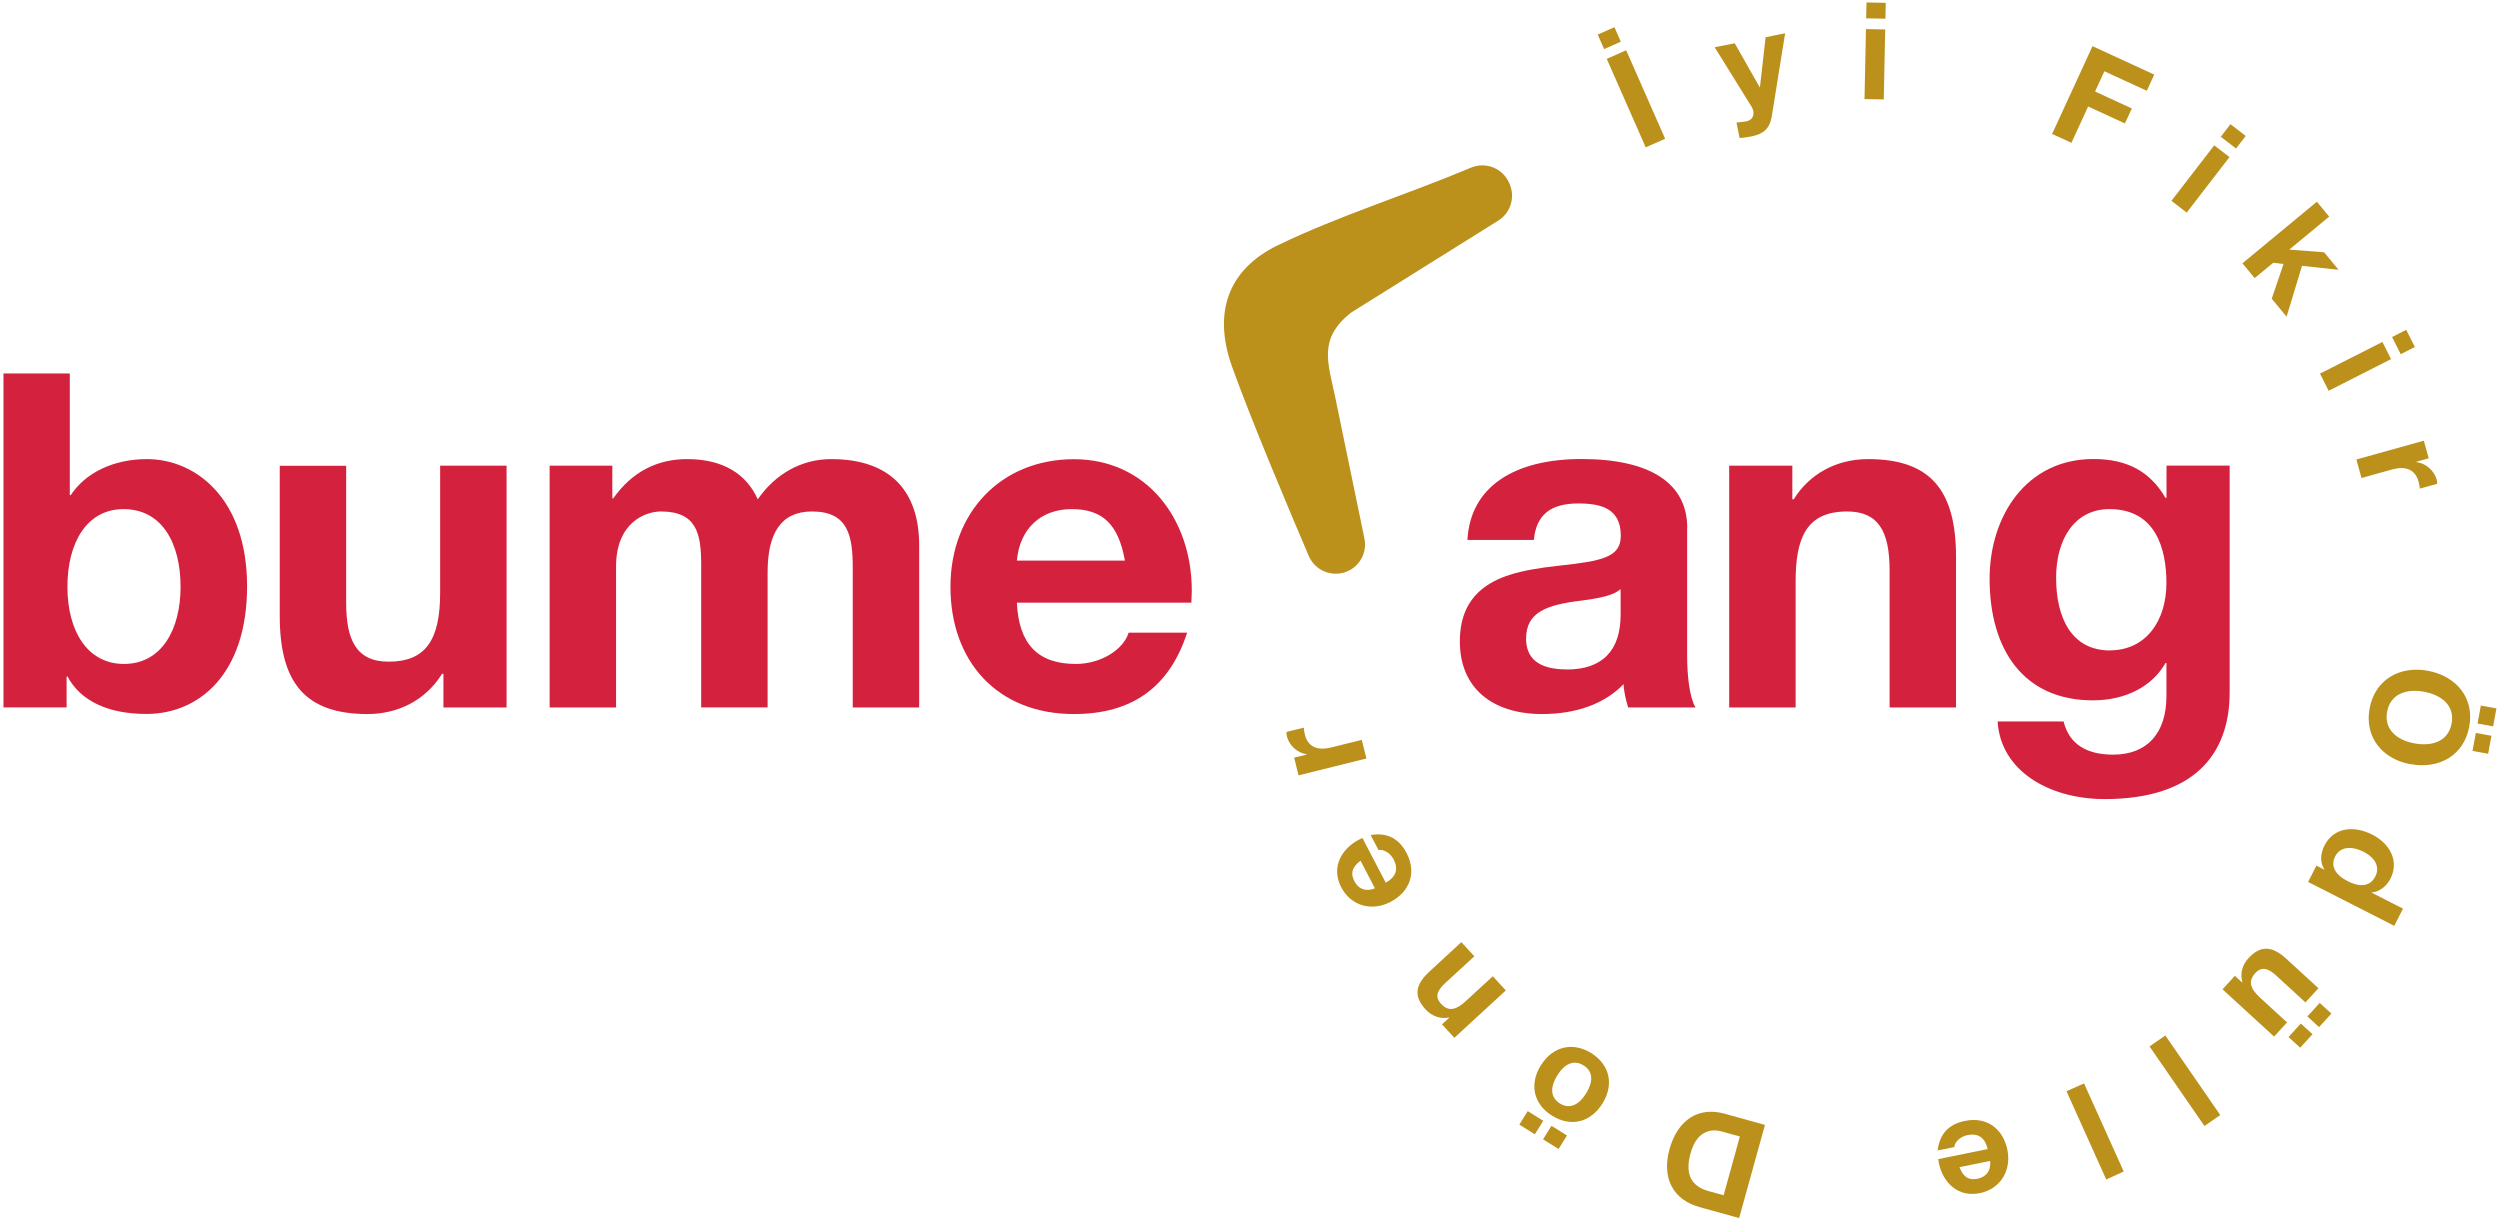 <svg width="274" height="134" viewBox="0 0 274 134" fill="none" xmlns="http://www.w3.org/2000/svg">
<path d="M7.65 40.939V54.269H7.75C9.34 51.859 12.36 50.319 16.11 50.319C21.44 50.319 27.08 54.629 27.08 64.259C27.08 73.889 21.8 78.249 16.06 78.249C11.81 78.249 8.83 76.809 7.4 74.149H7.3V77.529H0.38V40.929H7.66L7.65 40.939ZM13.59 72.769C17.69 72.769 19.79 69.029 19.79 64.309C19.79 59.589 17.79 55.799 13.54 55.799C9.54 55.799 7.39 59.439 7.39 64.309C7.39 69.179 9.59 72.769 13.59 72.769Z" fill="#D4213E"/>
<path d="M37.94 51.039V66.059C37.94 70.109 39.02 72.519 42.6 72.519C46.6 72.519 48.24 70.209 48.24 64.979V51.039H55.52V77.539H48.6V73.849H48.45C46.6 76.819 43.53 78.259 40.3 78.259C33.38 78.259 30.66 74.769 30.66 67.499V51.049H37.94V51.039Z" fill="#D4213E"/>
<path d="M83.05 54.728C85 51.908 87.87 50.318 91.1 50.318C97.66 50.318 100.74 53.908 100.74 59.748V77.538H93.46V62.208C93.46 58.718 92.95 56.058 89 56.058C85.57 56.058 84.13 58.468 84.13 62.718V77.528H76.85V61.898C76.85 58.468 76.34 56.058 72.44 56.058C70.75 56.058 67.52 57.238 67.52 62.108V77.538H60.24V51.038H67.11V54.628H67.21C69.26 51.708 72.03 50.318 75.31 50.318C79.26 50.318 81.82 51.958 83.05 54.728Z" fill="#D4213E"/>
<path d="M130.62 64.719C130.62 65.129 130.57 66.049 130.57 66.049H111.45C111.66 70.609 113.76 72.769 117.91 72.769C120.68 72.769 123.14 71.179 123.7 69.339H130.11C128.16 75.339 124.06 78.259 117.7 78.259C109.29 78.259 104.17 72.469 104.17 64.319C104.17 56.169 109.71 50.329 117.7 50.329C125.69 50.329 130.62 56.889 130.62 64.729V64.719ZM123.29 61.439C122.57 57.439 120.83 55.799 117.45 55.799C114.07 55.799 111.76 57.949 111.45 61.439H123.29Z" fill="#D4213E"/>
<path d="M184.91 57.849V71.899C184.91 73.999 185.17 76.459 185.83 77.539H178.45C178.19 76.719 177.99 75.849 177.94 74.979C175.89 77.129 172.76 78.259 169.02 78.259C163.59 78.259 160 75.439 160 70.309C160 67.749 160.82 65.949 162.31 64.669C164 63.229 166.46 62.469 170.87 61.999C175.59 61.489 177.64 61.079 177.64 58.719C177.64 55.699 175.44 55.179 172.98 55.179C169.96 55.179 168.37 56.409 168.11 59.179H160.83C161.14 53.389 165.9 50.309 173.34 50.309C180.78 50.309 184.92 52.919 184.92 57.839L184.91 57.849ZM171.73 73.379C175.63 73.379 177.62 71.279 177.62 67.379V64.559C176.95 65.179 175.67 65.529 173.21 65.839C169.47 66.299 167.26 67.119 167.26 69.989C167.26 72.089 168.54 73.369 171.72 73.369L171.73 73.379Z" fill="#D4213E"/>
<path d="M214.38 61.028V77.538H207.1V62.518C207.1 58.158 205.82 56.058 202.44 56.058C197.93 56.058 196.8 59.028 196.8 63.748V77.538H189.52V51.038H196.44V54.728H196.59C198.33 51.908 201.31 50.318 204.74 50.318C211.46 50.318 214.38 53.598 214.38 61.028Z" fill="#D4213E"/>
<path d="M237.35 54.569H237.45V51.029H244.37V75.889C244.37 82.759 240.37 87.579 230.68 87.579C224.53 87.579 219.25 84.449 218.94 79.069H226.17C226.79 81.629 228.78 82.709 231.6 82.709C235.34 82.709 237.44 80.349 237.44 76.299V72.659H237.34C235.9 75.219 232.98 76.759 229.39 76.759C221.75 76.759 218.06 71.169 218.06 63.429C218.06 56.659 222.01 50.309 229.44 50.309C233.23 50.309 235.69 51.749 237.33 54.559L237.35 54.569ZM231.24 71.279C235.19 71.279 237.44 68.049 237.44 63.899C237.44 60.209 236.31 55.799 231.19 55.799C227.45 55.799 225.35 58.979 225.35 63.339C225.35 67.699 227.04 71.289 231.25 71.289L231.24 71.279Z" fill="#D4213E"/>
<path d="M165.38 19.999C164.66 18.419 162.81 17.699 161.21 18.379C154.26 21.309 146.76 23.639 140.09 26.859C134.47 29.569 132.96 34.399 135.03 40.179C137.13 46.049 141.47 56.319 143.44 60.929C144.03 62.309 145.49 63.089 146.97 62.829C148.75 62.509 149.91 60.789 149.54 59.019C148.69 54.869 147.2 47.659 146.31 43.389C145.54 39.709 144.48 37.159 148.02 34.299L164.21 24.179C165.58 23.319 166.1 21.579 165.43 20.109L165.38 20.009V19.999Z" fill="#BB901B"/>
<path d="M176.94 2.979L177.64 4.569L175.81 5.379L175.11 3.789L176.94 2.979ZM178.23 5.509L182.5 15.21L180.37 16.149L176.1 6.449L178.23 5.509Z" fill="#BB901B"/>
<path d="M190.13 4.749L192.86 9.559H192.89L193.51 4.079L195.65 3.649L194.19 12.739C193.99 14.009 193.36 14.669 191.97 14.949C191.48 15.049 191.11 15.089 190.66 15.129L190.32 13.429C190.77 13.399 191.14 13.339 191.43 13.289C192.01 13.169 192.27 12.699 192.16 12.159C192.13 12.029 192.09 11.899 191.98 11.709L187.93 5.179L190.14 4.739L190.13 4.749Z" fill="#BB901B"/>
<path d="M206.62 3.23L206.46 10.899L204.35 10.86L204.51 3.19L206.62 3.23ZM206.68 0.31L206.64 2.05L204.53 2.01L204.57 0.27L206.68 0.31Z" fill="#BB901B"/>
<path d="M236.11 8.17L235.29 9.95L230.64 7.81L229.62 10.03L233.65 11.89L232.89 13.53L228.86 11.67L227.03 15.65L224.91 14.68L229.34 5.06L236.11 8.18V8.17Z" fill="#BB901B"/>
<path d="M244.35 17.219L239.66 23.299L237.99 22.009L242.68 15.929L244.35 17.219ZM246.13 14.899L245.07 16.279L243.4 14.989L244.46 13.609L246.13 14.899Z" fill="#BB901B"/>
<path d="M255.28 23.739L250.9 27.359L254.72 27.649L256.31 29.569L252.3 29.139L250.61 34.709L248.98 32.739L250.28 28.929L249.15 28.799L247.11 30.479L245.77 28.859L253.93 22.109L255.27 23.729L255.28 23.739Z" fill="#BB901B"/>
<path d="M262.06 39.359L255.22 42.829L254.27 40.949L261.11 37.479L262.06 39.359ZM264.67 38.029L263.12 38.819L262.17 36.939L263.72 36.149L264.67 38.029Z" fill="#BB901B"/>
<path d="M267.1 53.03L265.21 53.55C265.2 53.34 265.16 53.09 265.08 52.8C264.67 51.33 263.51 51.08 262.15 51.46L258.82 52.39L258.26 50.36L265.65 48.3L266.19 50.23L264.82 50.61V50.64C265.86 50.77 266.77 51.55 267.06 52.56C267.12 52.76 267.11 52.91 267.11 53.02L267.1 53.03Z" fill="#BB901B"/>
<path d="M264.18 83.759C261.14 83.199 259.12 80.819 259.71 77.639C260.3 74.459 263.03 72.959 266.07 73.509C269.16 74.079 271.22 76.449 270.63 79.639C270.05 82.789 267.34 84.329 264.19 83.749L264.18 83.759ZM261.63 77.999C261.27 79.939 262.7 81.119 264.6 81.469C266.6 81.839 268.34 81.239 268.7 79.279C269.05 77.369 267.66 76.179 265.64 75.809C263.7 75.449 261.98 76.089 261.63 77.999ZM272.7 82.609L270.99 82.299L271.35 80.329L273.06 80.639L272.7 82.609ZM273.25 79.609L271.54 79.299L271.9 77.329L273.61 77.639L273.25 79.609Z" fill="#BB901B"/>
<path d="M262.41 101.47L252.97 96.66L253.88 94.87L254.75 95.32V95.29C254.27 94.52 254.29 93.61 254.76 92.67C255.8 90.63 258.04 90.48 259.99 91.47C261.88 92.43 263 94.33 261.99 96.31C261.57 97.13 260.81 97.74 259.94 97.81V97.84L263.37 99.59L262.41 101.47ZM255.94 93.85C255.39 94.92 255.95 95.89 257.33 96.59C258.57 97.22 259.74 97.22 260.33 96.07C260.88 95 260.31 93.99 258.98 93.32C257.9 92.77 256.53 92.7 255.94 93.85Z" fill="#BB901B"/>
<path d="M252.67 109.86L249.47 106.92C248.61 106.13 247.88 105.89 247.18 106.65C246.4 107.5 246.57 108.3 247.69 109.33L250.66 112.06L249.24 113.61L243.59 108.43L244.94 106.95L245.73 107.67L245.76 107.64C245.49 106.66 245.78 105.73 246.41 105.04C247.76 103.56 249.04 103.67 250.59 105.09L254.1 108.31L252.68 109.86H252.67ZM252.1 114.83L250.82 113.66L252.17 112.18L253.45 113.35L252.1 114.83ZM254.17 112.57L252.89 111.4L254.24 109.92L255.52 111.09L254.17 112.57Z" fill="#BB901B"/>
<path d="M241.61 123.409L235.59 114.689L237.32 113.489L243.34 122.209L241.61 123.409Z" fill="#BB901B"/>
<path d="M230.84 129.259L226.49 119.599L228.41 118.739L232.76 128.399L230.84 129.269V129.259Z" fill="#BB901B"/>
<path d="M212.49 127.419C212.47 127.299 212.43 127.039 212.43 127.039L217.85 125.939C217.53 124.659 216.81 124.169 215.63 124.409C214.84 124.569 214.24 125.159 214.19 125.719L212.37 126.089C212.58 124.279 213.57 123.209 215.37 122.849C217.75 122.359 219.54 123.709 220.01 126.019C220.47 128.289 219.25 130.309 216.98 130.769C214.61 131.249 212.94 129.649 212.49 127.429V127.419ZM214.76 127.929C215.19 129.019 215.78 129.389 216.74 129.189C217.74 128.989 218.23 128.249 218.12 127.239L214.76 127.919V127.929Z" fill="#BB901B"/>
<path d="M186.25 132.289C183.42 131.509 182.09 129.169 182.98 125.949C183.87 122.729 186.15 121.269 189.01 122.059L193.44 123.289L190.61 133.499L186.23 132.289H186.25ZM188.7 124.009C187.3 123.619 185.9 124.169 185.29 126.379C184.62 128.809 185.43 130.039 187.31 130.559L188.91 130.999L190.69 124.559L188.7 124.009Z" fill="#BB901B"/>
<path d="M166.52 123.259L167.44 121.779L169.14 122.839L168.22 124.319L166.52 123.259ZM168.89 116.749C170.2 114.649 172.4 114.179 174.4 115.419C176.45 116.699 176.91 118.889 175.63 120.939C174.34 123.019 172.17 123.559 170.12 122.289C168.05 120.999 167.6 118.819 168.88 116.749H168.89ZM169.12 124.869L170.04 123.389L171.74 124.449L170.82 125.929L169.12 124.869ZM173.56 116.769C172.5 116.109 171.48 116.579 170.68 117.859C170.02 118.919 169.75 120.179 170.98 120.949C171.98 121.569 173.01 121.169 173.84 119.829C174.66 118.509 174.58 117.399 173.56 116.769Z" fill="#BB901B"/>
<path d="M156.65 106.5L160.16 103.26L161.59 104.81L158.39 107.75C157.46 108.6 157.27 109.29 157.93 110.01C158.81 110.97 159.67 110.63 160.67 109.7L163.61 107L165.04 108.55L159.4 113.74L158.04 112.27L158.83 111.55L158.8 111.52C157.86 111.7 156.94 111.38 156.26 110.65C154.94 109.22 155.07 107.96 156.65 106.5Z" fill="#BB901B"/>
<path d="M148.97 92.01C149.07 91.96 149.32 91.84 149.32 91.84L151.88 96.749C153.02 96.09 153.29 95.26 152.74 94.189C152.37 93.48 151.63 93.059 151.08 93.159L150.22 91.519C152.02 91.219 153.32 91.879 154.17 93.51C155.29 95.669 154.49 97.76 152.4 98.85C150.35 99.919 148.07 99.299 147 97.249C145.88 95.109 146.96 93.059 148.97 92.01ZM149.11 94.329C148.18 95.049 147.99 95.719 148.44 96.579C148.91 97.49 149.75 97.749 150.69 97.359L149.11 94.32V94.329Z" fill="#BB901B"/>
<path d="M141 80.22L142.9 79.75C142.9 79.96 142.94 80.21 143.01 80.5C143.38 81.98 144.53 82.26 145.9 81.92L149.25 81.09L149.76 83.13L142.32 84.98L141.84 83.04L143.22 82.7V82.67C142.18 82.51 141.29 81.71 141.04 80.69C140.99 80.49 141 80.33 141 80.23V80.22Z" fill="#BB901B"/>
</svg>
